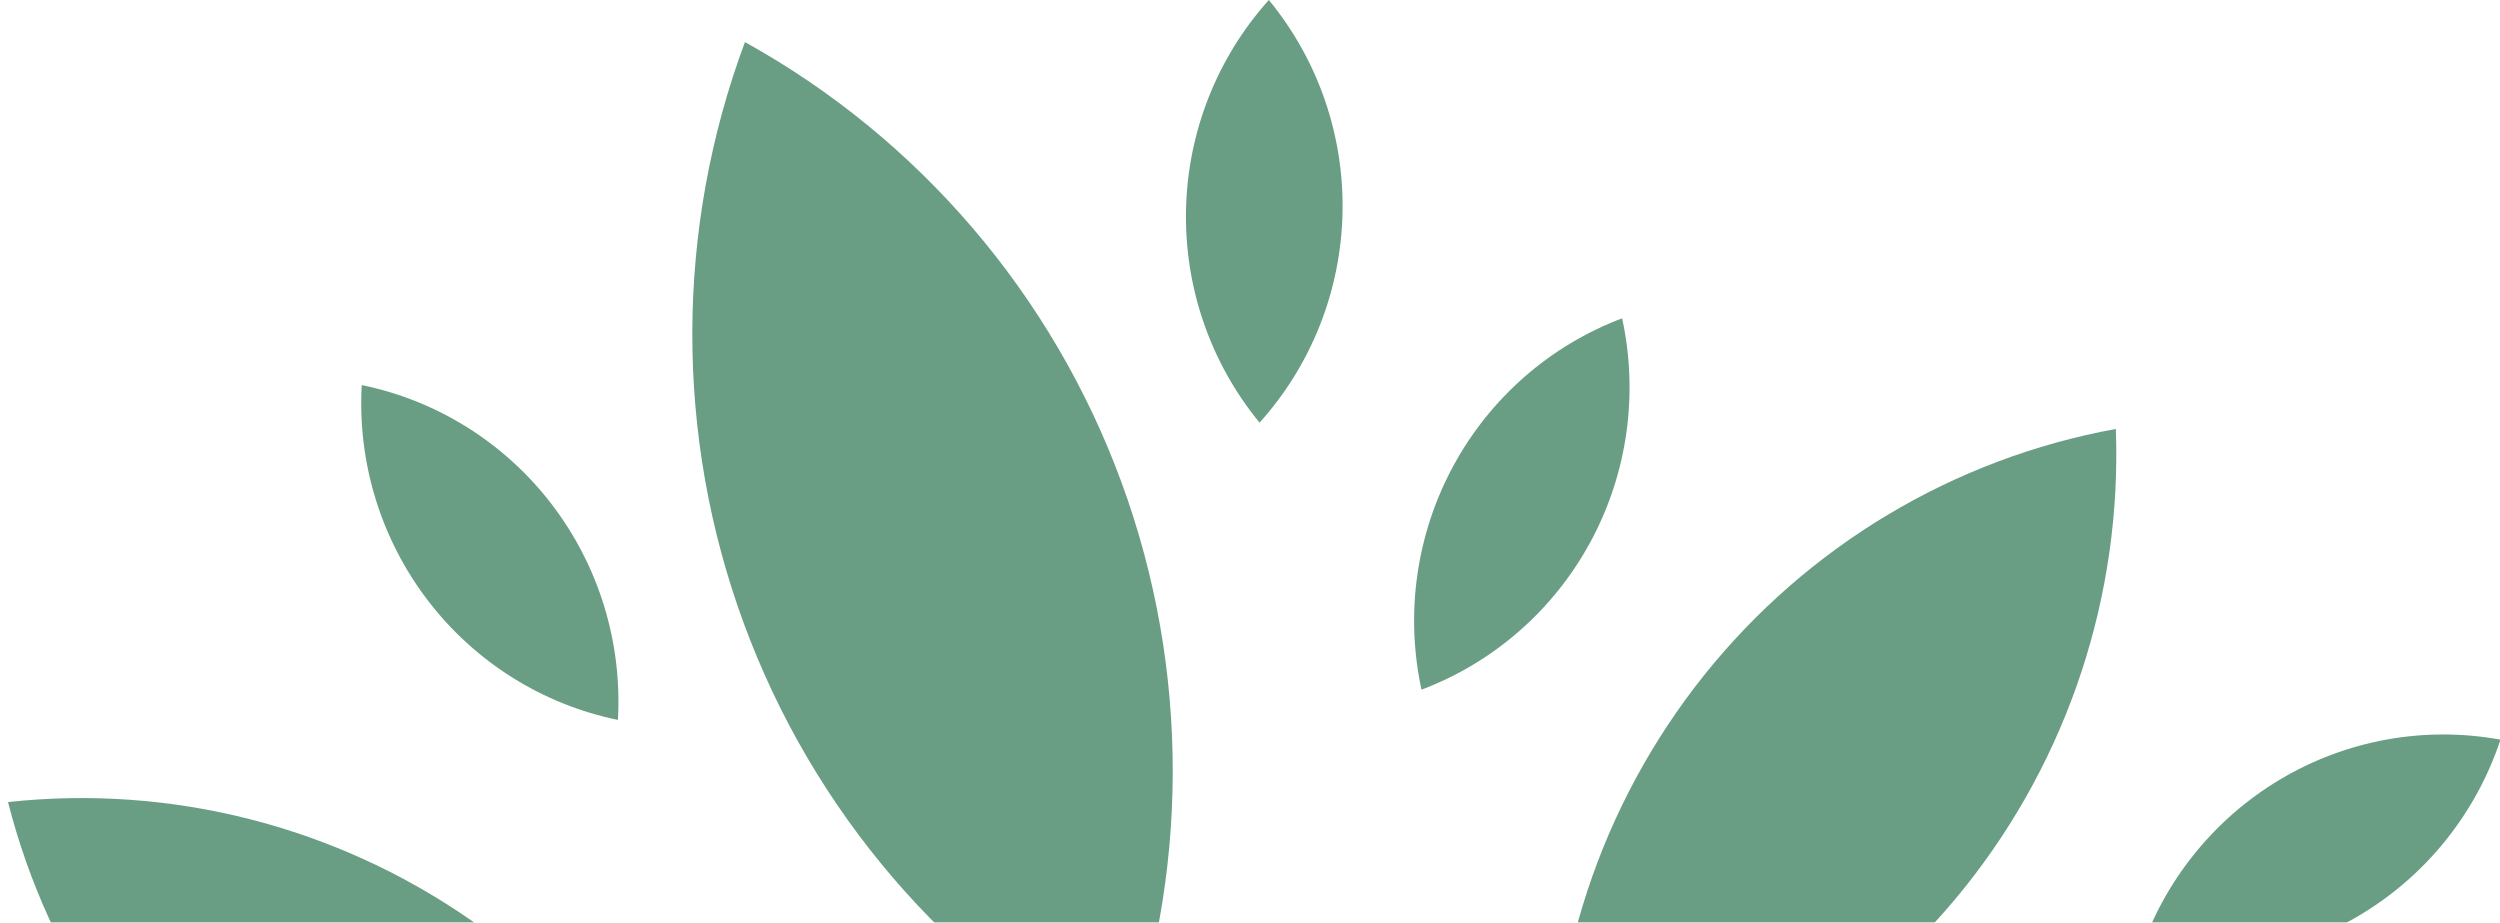 <svg width="168" height="62" viewBox="0 0 168 62" fill="none" xmlns="http://www.w3.org/2000/svg">
<g clip-path="url(#clip0_218_11781)">
<g opacity="0.6">
<path fill-rule="evenodd" clip-rule="evenodd" d="M104.36 76.191C115.268 74.204 125.098 68.32 132.046 59.619C138.994 50.918 142.594 39.984 142.185 28.825C131.277 30.812 121.447 36.697 114.498 45.397C107.55 54.098 103.95 65.032 104.36 76.191Z" fill="#055E34"/>
<path fill-rule="evenodd" clip-rule="evenodd" d="M50.112 88.507C39.099 89.704 28.027 86.865 18.923 80.509C9.819 74.153 3.292 64.706 0.539 53.898C11.552 52.7 22.624 55.539 31.728 61.895C40.832 68.251 47.359 77.698 50.112 88.507Z" fill="#055E34"/>
<path fill-rule="evenodd" clip-rule="evenodd" d="M75.27 71.438C63.584 64.964 54.604 54.465 49.974 41.866C45.344 29.266 45.374 15.407 50.06 2.828C61.748 9.301 70.729 19.799 75.359 32.399C79.989 45 79.957 58.859 75.27 71.438Z" fill="#055E34"/>
<path fill-rule="evenodd" clip-rule="evenodd" d="M95.524 46.345C100.376 44.516 104.411 40.986 106.887 36.402C109.364 31.818 110.116 26.488 109.007 21.39C104.157 23.222 100.125 26.753 97.649 31.336C95.173 35.919 94.418 41.248 95.524 46.345Z" fill="#055E34"/>
<path fill-rule="evenodd" clip-rule="evenodd" d="M84.642 28.402C88.123 24.537 90.103 19.536 90.217 14.319C90.332 9.101 88.574 4.017 85.266 0C81.791 3.868 79.815 8.868 79.701 14.084C79.586 19.3 81.34 24.383 84.642 28.402Z" fill="#055E34"/>
<path fill-rule="evenodd" clip-rule="evenodd" d="M143.758 64.18C148.856 65.111 154.116 64.16 158.574 61.501C163.032 58.842 166.39 54.654 168.032 49.704C162.935 48.774 157.675 49.725 153.216 52.384C148.758 55.042 145.4 59.23 143.758 64.18Z" fill="#055E34"/>
<path fill-rule="evenodd" clip-rule="evenodd" d="M41.524 48.378C41.82 43.169 40.242 38.027 37.08 33.894C33.918 29.762 29.384 26.916 24.308 25.878C24.016 31.086 25.595 36.226 28.757 40.358C31.918 44.489 36.45 47.336 41.524 48.378Z" fill="#055E34"/>
</g>
</g>
<defs>
<clipPath id="clip0_218_11781">
<rect width="168" height="62" fill="white"/>
</clipPath>
</defs>
</svg>
